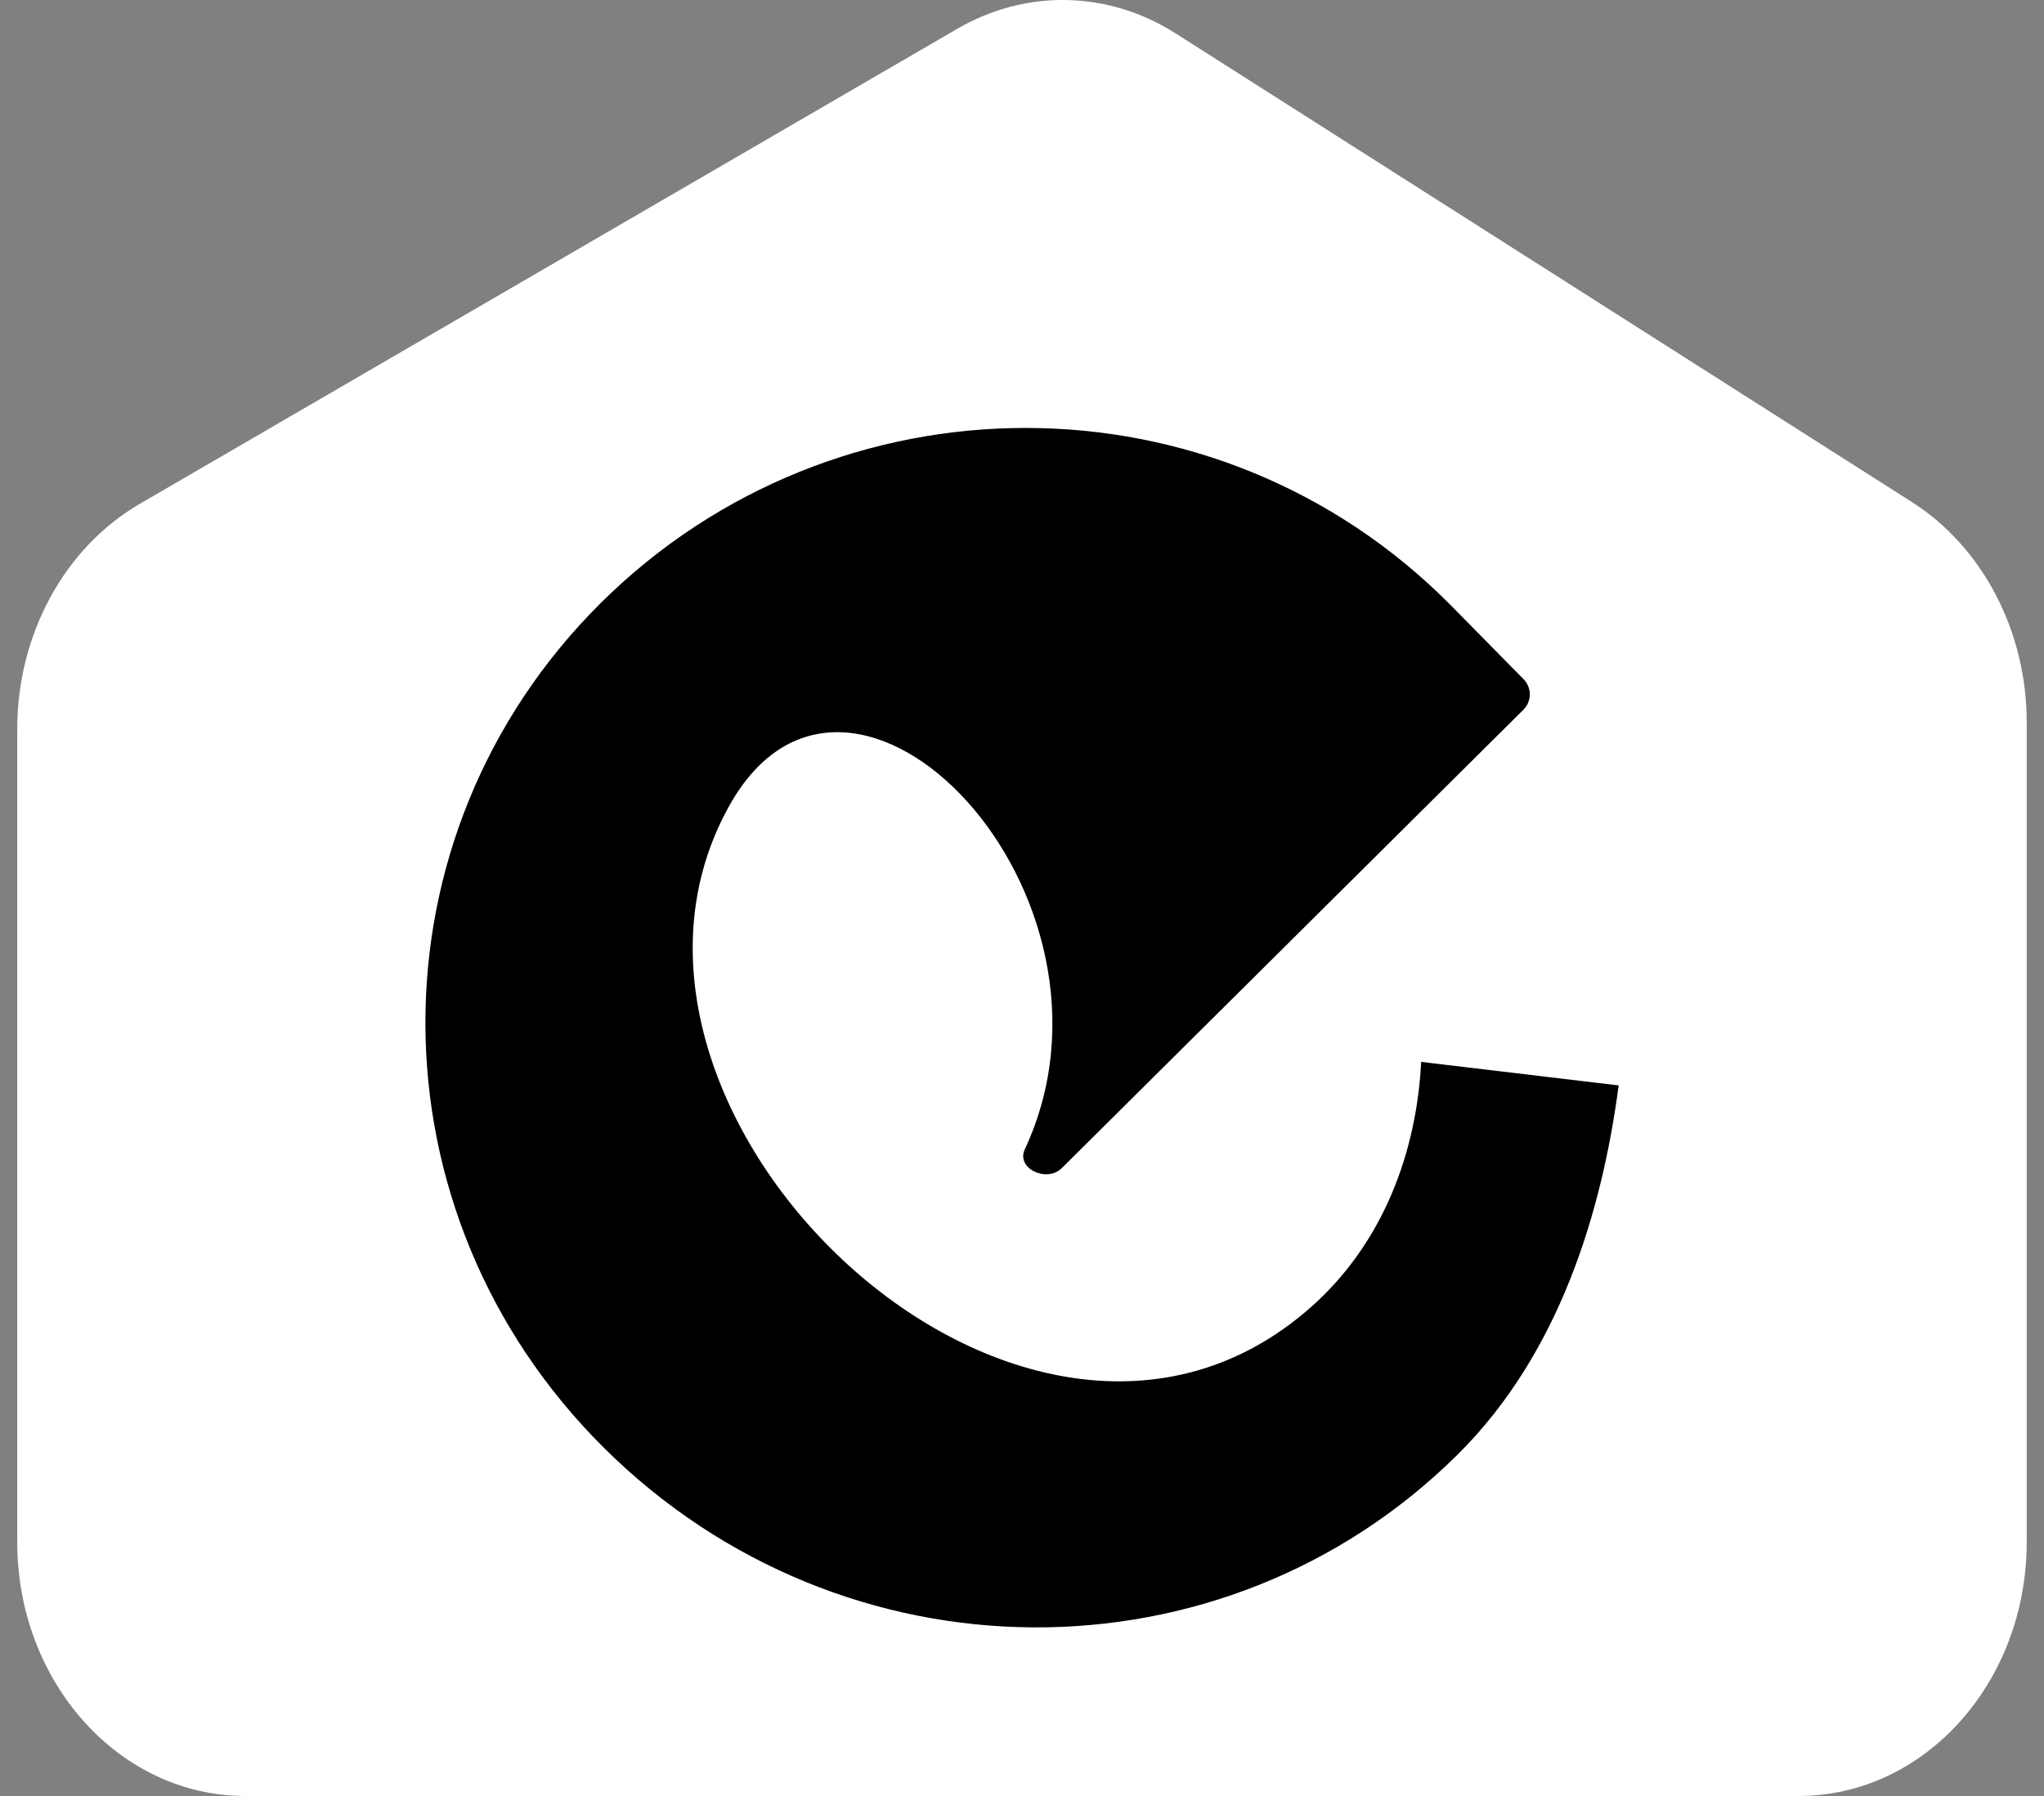 <svg xmlns="http://www.w3.org/2000/svg" width="66" height="58" viewBox="0 0 66 58" fill="none"><rect x="0" y="0" width="66" height="58" fill="#808080" stroke="none"/><path d="M58.081 58H7.918C3.852 58 0.557 54.327 0.557 49.8V23.543C0.557 20.488 2.082 17.687 4.513 16.272L30.91 0.93C33.132 -0.362 35.791 -0.305 37.966 1.082L61.733 16.212C64.026 17.673 65.442 20.391 65.442 23.332V49.8C65.442 54.33 62.147 58 58.081 58Z" fill="white"></path><path d="M19.401 19.471C11.83 26.99 11.832 39.14 19.504 46.76C27.225 54.428 39.51 54.479 47.078 46.962C50.335 43.727 51.722 39.174 52.266 35.053L45.889 34.293C45.743 37.208 44.661 40.16 42.312 42.229C33.095 50.349 18.034 35.885 23.55 26.018C27.455 19.03 36.911 28.914 33.09 37.119C32.802 37.736 33.8 38.205 34.284 37.725L49.19 22.92C49.464 22.649 49.466 22.209 49.196 21.934C48.641 21.374 47.835 20.551 46.874 19.576C39.285 11.88 26.969 11.957 19.398 19.474L19.401 19.471Z" fill="black"></path></svg>